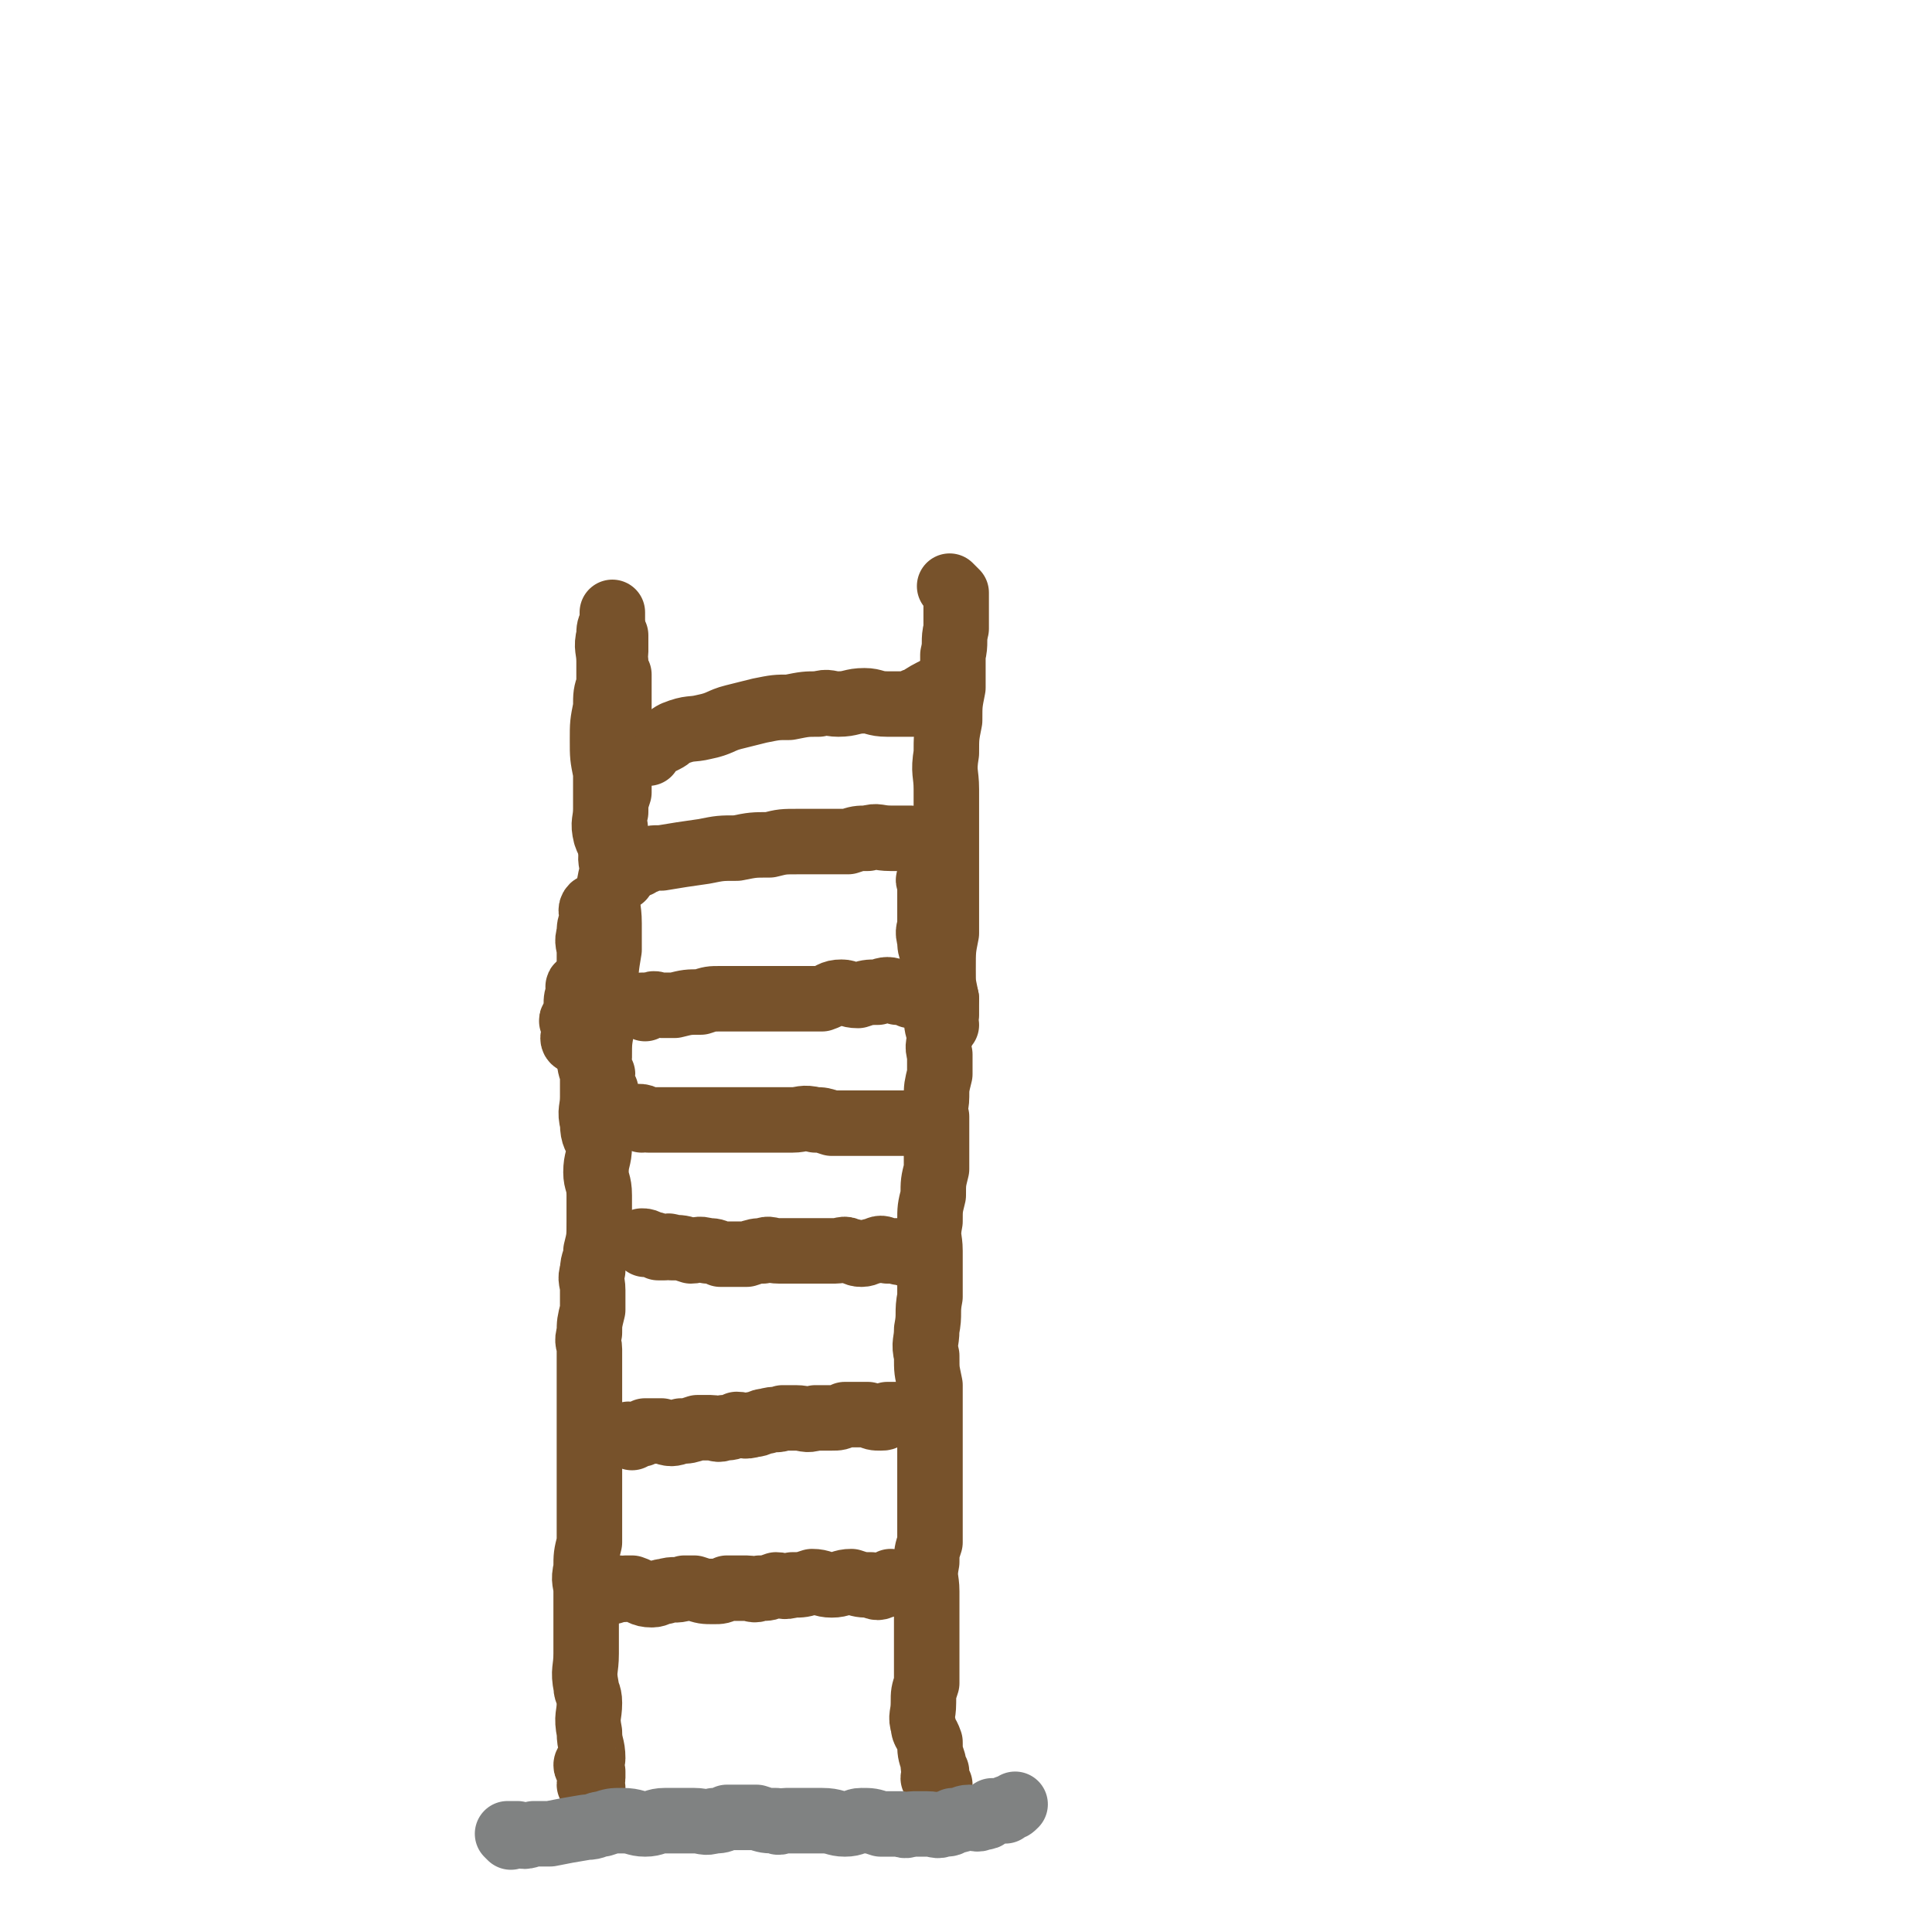 <svg viewBox='0 0 590 590' version='1.1' xmlns='http://www.w3.org/2000/svg' xmlns:xlink='http://www.w3.org/1999/xlink'><g fill='none' stroke='#77522B' stroke-width='20' stroke-linecap='round' stroke-linejoin='round'><path d='M181,546c0,0 -1,-1 -1,-1 0,-1 1,-1 1,-2 0,-1 0,-1 0,-2 -1,-1 -2,-1 -2,-2 0,-1 2,-1 2,-2 0,-4 -1,-4 -1,-8 -1,-5 0,-5 0,-9 0,-3 -1,-3 -1,-5 -1,-5 0,-5 0,-10 0,-5 0,-5 0,-11 0,-4 0,-4 0,-8 0,-3 -1,-3 0,-7 0,-4 0,-4 1,-8 0,-2 0,-2 0,-5 0,-3 0,-3 0,-6 0,-5 0,-5 0,-9 0,-4 0,-4 0,-9 0,-3 0,-3 0,-6 0,-3 0,-3 0,-6 0,-3 0,-3 0,-5 0,-3 0,-3 0,-5 0,-2 0,-2 0,-3 0,-2 0,-2 0,-5 0,-2 -1,-2 0,-5 0,-3 0,-3 1,-7 0,-3 0,-3 0,-6 0,-3 -1,-3 0,-6 0,-3 1,-3 1,-6 1,-4 1,-4 1,-9 0,-4 0,-4 0,-8 0,-4 -1,-4 -1,-7 0,-4 1,-4 1,-8 -1,-3 -2,-3 -2,-7 -1,-4 0,-4 0,-8 0,-3 0,-3 0,-7 -1,-3 -1,-3 -1,-7 -1,-3 0,-3 0,-6 0,-2 0,-2 0,-5 0,-3 0,-3 0,-7 0,-3 0,-3 0,-5 0,-4 0,-4 0,-7 0,-3 -1,-3 0,-6 0,-2 0,-2 1,-5 0,-1 -1,-2 0,-3 0,0 1,1 2,2 '/><path d='M287,548c0,0 -1,-1 -1,-1 0,-1 1,-1 1,-2 -1,-1 -1,-1 -2,-2 0,-1 1,-1 1,-2 -1,-1 -1,-1 -1,-3 -1,-3 -1,-3 -1,-6 -1,-3 -2,-3 -2,-5 -1,-3 0,-3 0,-7 0,-3 0,-3 1,-6 0,-3 0,-3 0,-6 0,-3 0,-3 0,-6 0,-3 0,-3 0,-6 0,-1 0,-1 0,-3 0,-4 0,-4 0,-7 0,-4 -1,-4 0,-9 0,-3 0,-3 1,-6 0,-3 0,-3 0,-5 0,-4 0,-4 0,-7 0,-4 0,-4 0,-9 0,-2 0,-2 0,-4 0,-5 0,-5 0,-10 0,-4 0,-4 0,-9 0,-2 0,-2 0,-4 -1,-5 -1,-4 -1,-9 -1,-4 0,-4 0,-8 1,-5 0,-5 1,-10 0,-4 0,-4 0,-7 0,-4 0,-4 0,-7 0,-4 -1,-4 0,-9 0,-4 0,-4 1,-8 0,-4 0,-4 1,-8 0,-4 0,-4 0,-9 0,-3 0,-3 0,-7 -1,-3 0,-3 0,-6 0,-3 0,-3 1,-7 0,-3 0,-3 0,-6 -1,-3 0,-3 0,-6 -1,-3 -1,-3 -1,-7 -1,-3 -1,-3 -1,-7 -1,-3 0,-3 0,-6 0,-2 0,-2 0,-4 -1,-3 -1,-3 -1,-5 -1,-3 0,-3 0,-5 0,-2 0,-2 0,-3 0,-3 0,-3 0,-5 0,-2 0,-2 0,-4 0,-1 -1,-1 0,-2 0,-1 0,-1 0,-3 1,-1 0,-2 1,-3 0,0 1,1 2,2 '/><path d='M187,486c0,0 -1,-1 -1,-1 1,0 1,0 3,0 1,1 1,0 2,0 1,0 1,0 2,0 3,1 3,2 6,2 2,0 2,-1 4,-1 3,-1 3,0 6,-1 1,0 1,0 3,0 3,1 3,1 6,1 2,0 2,0 4,-1 3,0 3,0 6,0 2,0 2,1 4,0 3,0 2,0 5,-1 2,0 2,1 5,0 3,0 3,0 6,-1 3,0 3,1 6,1 3,0 3,-1 6,-1 3,1 3,1 6,1 2,1 2,1 4,0 1,0 1,0 2,-1 '/><path d='M193,439c0,0 -1,-1 -1,-1 1,0 2,1 3,0 1,0 1,0 2,-1 2,0 2,0 5,0 3,1 3,1 6,0 2,0 2,0 5,-1 2,0 2,0 4,0 2,0 2,1 4,0 2,0 2,0 4,-1 2,0 2,1 5,0 2,0 2,-1 4,-1 3,-1 3,0 5,-1 2,0 2,0 4,0 3,0 3,1 6,0 2,0 2,0 5,0 2,0 2,0 4,-1 2,0 2,0 4,0 2,0 2,0 3,0 2,1 2,1 4,1 1,0 1,0 2,-1 1,0 1,0 1,0 1,0 1,0 2,0 1,0 1,0 2,0 '/><path d='M197,380c0,0 -1,-1 -1,-1 1,0 1,0 3,1 1,0 1,0 2,1 1,0 1,0 2,0 1,0 1,-1 2,0 3,0 3,0 6,1 2,0 2,-1 5,0 2,0 2,0 4,1 2,0 2,0 4,0 2,0 2,0 4,0 3,-1 3,-1 5,-1 2,-1 2,0 5,0 2,0 2,0 4,0 3,0 3,0 6,0 1,0 1,0 2,0 3,0 3,0 5,0 2,0 3,-1 4,0 2,0 2,1 4,1 2,0 2,-1 4,-1 2,-1 2,-1 4,0 1,0 1,0 3,0 1,1 1,0 3,1 0,0 0,0 1,0 1,-1 1,-1 2,-1 1,-1 1,-1 1,-1 '/><path d='M196,342c0,0 -1,-1 -1,-1 1,0 1,0 3,1 1,0 1,0 2,0 2,0 2,0 4,0 3,0 3,0 7,0 3,0 3,0 6,0 2,0 2,0 5,0 2,0 2,0 5,0 2,0 2,0 4,0 3,0 3,0 5,0 3,0 3,0 6,0 3,0 3,-1 7,0 2,0 2,0 5,1 2,0 2,0 4,0 2,0 2,0 4,0 2,0 2,0 3,0 2,0 2,0 3,0 2,0 2,0 4,0 1,0 1,0 3,0 1,0 1,0 2,0 2,0 2,0 3,0 '/><path d='M197,308c0,0 -1,-1 -1,-1 1,0 1,0 3,0 1,-1 1,0 3,0 2,0 2,0 4,0 4,-1 4,-1 8,-1 3,-1 3,-1 6,-1 4,0 4,0 8,0 4,0 4,0 9,0 3,0 3,0 7,0 3,0 3,0 7,0 3,-1 3,-2 6,-2 2,0 2,1 5,1 3,-1 3,-1 6,-1 3,-1 3,-1 6,0 2,0 2,0 4,1 2,0 2,-1 4,0 2,0 2,0 4,1 0,0 0,0 1,0 1,0 1,0 2,0 '/><path d='M176,318c0,0 -1,0 -1,-1 0,-1 1,-1 1,-2 0,-1 0,-1 0,-2 -1,-1 -2,-1 -1,-2 0,-1 1,-1 1,-2 0,-1 0,-1 0,-2 0,-2 0,-2 1,-5 0,0 -1,-1 0,-1 1,-1 1,-1 3,-1 '/><path d='M185,333c0,0 0,0 -1,-1 0,-1 0,-1 0,-2 -1,-1 0,-1 0,-2 -1,-1 -1,-1 -2,-2 0,-1 1,-1 1,-3 0,-5 0,-5 1,-10 0,-6 0,-6 1,-11 0,-6 0,-6 1,-12 0,-4 0,-4 0,-8 0,-5 -1,-5 0,-9 0,-3 0,-3 1,-7 0,-3 -1,-3 0,-7 0,-2 0,-2 1,-4 0,-4 -1,-4 0,-7 0,-3 0,-3 1,-6 0,-4 0,-4 0,-8 0,-4 0,-4 0,-8 0,-4 0,-4 0,-8 0,-2 0,-2 0,-4 0,-2 0,-2 0,-4 0,-2 0,-2 0,-4 -1,-2 -1,-2 -1,-4 -1,-1 0,-1 0,-3 0,-2 0,-2 0,-5 '/><path d='M289,313c0,0 -1,0 -1,-1 0,-1 0,-1 1,-2 0,-1 0,-1 0,-2 0,-1 0,-1 0,-3 -1,-5 -1,-4 -1,-9 0,-6 0,-6 1,-11 0,-5 0,-5 0,-10 0,-6 0,-6 0,-12 0,-6 0,-6 0,-11 0,-5 0,-5 0,-11 0,-5 -1,-5 0,-11 0,-5 0,-5 1,-10 0,-5 0,-5 1,-10 0,-5 0,-5 0,-10 1,-4 0,-4 1,-8 0,-3 0,-3 0,-6 0,-2 0,-2 0,-4 0,0 0,0 0,-1 -1,-1 -1,-1 -2,-2 '/><path d='M195,264c0,0 -1,-1 -1,-1 1,0 1,0 3,0 2,-1 2,-1 5,-1 6,-1 6,-1 13,-2 5,-1 5,-1 10,-1 5,-1 5,-1 10,-1 4,-1 4,-1 9,-1 4,0 4,0 9,0 3,0 3,0 6,0 3,-1 3,-1 6,-1 3,-1 3,0 7,0 2,0 2,0 5,0 0,0 0,0 1,0 '/><path d='M198,230c0,0 -1,0 -1,-1 0,-1 1,-1 2,-1 2,-1 2,-1 4,-2 2,-1 1,-1 3,-2 5,-2 5,-1 9,-2 5,-1 5,-2 9,-3 4,-1 4,-1 8,-2 5,-1 5,-1 9,-1 5,-1 5,-1 9,-1 3,-1 3,0 6,0 4,0 4,-1 8,-1 3,0 3,1 7,1 3,0 3,0 6,0 1,0 1,0 2,0 0,-1 0,-1 1,-1 3,-2 3,-2 7,-4 '/><path d='M190,268c0,0 0,0 -1,-1 0,-1 0,-1 0,-2 -1,-1 0,-2 -1,-3 -1,-4 -2,-4 -3,-7 -1,-4 0,-4 0,-8 0,-5 0,-5 0,-11 -1,-5 -1,-5 -1,-10 0,-5 0,-5 1,-10 0,-4 0,-4 1,-7 0,-4 0,-4 0,-7 0,-4 -1,-4 0,-8 0,-2 0,-2 1,-4 0,-1 0,-1 0,-3 '/></g>
<g fill='none' stroke='#808282' stroke-width='20' stroke-linecap='round' stroke-linejoin='round'><path d='M156,561c0,0 -1,-1 -1,-1 1,0 1,0 3,0 2,1 2,1 5,0 2,0 2,0 5,0 5,-1 5,-1 11,-2 3,0 3,-1 5,-1 3,-1 3,-1 6,-1 4,0 4,1 7,1 3,0 3,-1 6,-1 2,0 2,0 4,0 3,0 3,0 5,0 3,0 3,1 6,0 2,0 2,0 4,-1 3,0 3,0 5,0 2,0 2,0 4,0 3,1 3,1 6,1 1,1 1,0 3,0 2,0 2,0 4,0 4,0 4,0 7,0 4,0 4,1 7,1 3,0 3,-1 5,-1 3,0 3,0 6,1 3,0 3,0 6,0 2,1 2,0 4,0 2,0 2,0 4,0 3,0 3,1 5,0 2,0 2,0 3,-1 3,0 3,-1 5,-1 2,0 2,1 4,0 2,0 2,-1 3,-2 2,0 2,0 4,0 0,0 0,-1 1,-1 1,0 1,0 2,-1 '/></g>
</svg>